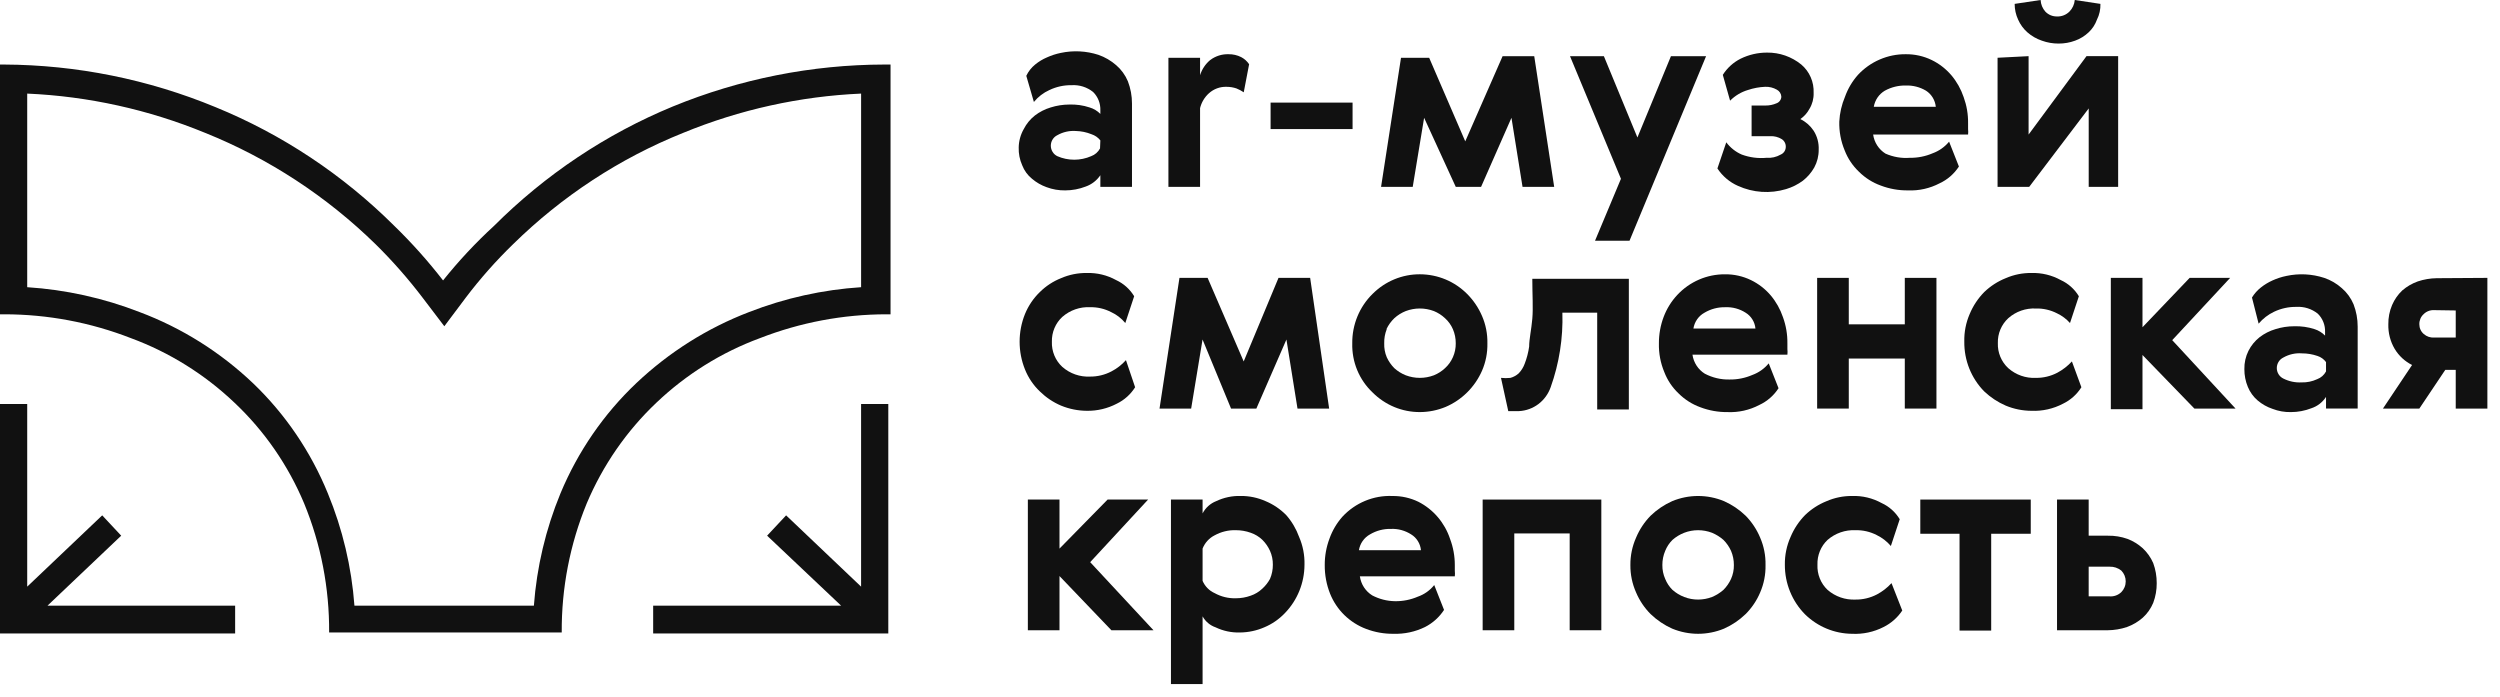 <?xml version="1.0" encoding="UTF-8"?> <svg xmlns="http://www.w3.org/2000/svg" width="147" height="41" viewBox="0 0 147 41" fill="none"> <path d="M60.346 4.459C60.468 4.2 60.647 3.973 60.867 3.795C61.076 3.623 61.308 3.482 61.556 3.377C61.818 3.258 62.093 3.168 62.375 3.111C63.11 2.954 63.873 2.993 64.589 3.225C64.971 3.358 65.325 3.565 65.631 3.832C65.93 4.089 66.166 4.414 66.32 4.781C66.48 5.198 66.562 5.642 66.561 6.09V10.986H64.701V10.303C64.492 10.611 64.192 10.844 63.845 10.967C63.459 11.117 63.048 11.195 62.635 11.195C62.261 11.201 61.889 11.137 61.537 11.005C61.225 10.894 60.935 10.727 60.681 10.511C60.423 10.303 60.224 10.028 60.104 9.715C59.958 9.387 59.888 9.03 59.9 8.671C59.906 8.29 60.009 7.918 60.197 7.589C60.355 7.279 60.577 7.007 60.849 6.793C61.128 6.579 61.444 6.418 61.779 6.318C62.135 6.206 62.505 6.148 62.877 6.147C63.281 6.133 63.684 6.19 64.068 6.318C64.307 6.388 64.525 6.519 64.701 6.698V6.489C64.708 6.288 64.674 6.088 64.6 5.901C64.526 5.715 64.415 5.547 64.273 5.407C63.913 5.121 63.463 4.979 63.007 5.009C62.558 5.002 62.112 5.1 61.705 5.294C61.352 5.453 61.04 5.693 60.793 5.996L60.346 4.459ZM64.701 8.254C64.565 8.084 64.384 7.959 64.18 7.893C63.889 7.775 63.58 7.711 63.268 7.703C62.886 7.674 62.504 7.76 62.17 7.95C62.056 8.005 61.959 8.093 61.892 8.202C61.824 8.311 61.788 8.438 61.788 8.567C61.788 8.696 61.824 8.822 61.892 8.931C61.959 9.04 62.056 9.128 62.17 9.183C62.484 9.321 62.823 9.391 63.165 9.391C63.508 9.391 63.846 9.321 64.161 9.183C64.383 9.102 64.569 8.94 64.682 8.728L64.701 8.254Z" fill="#111111"></path> <path d="M73.132 5.427C72.998 5.336 72.854 5.26 72.704 5.2C72.518 5.137 72.323 5.105 72.127 5.105C71.745 5.09 71.372 5.226 71.085 5.484C70.829 5.715 70.647 6.019 70.564 6.357V10.987H68.703V3.397H70.564V4.422C70.674 4.072 70.88 3.762 71.159 3.53C71.472 3.296 71.852 3.176 72.239 3.188C72.497 3.184 72.752 3.243 72.983 3.359C73.17 3.457 73.329 3.6 73.448 3.777L73.132 5.427Z" fill="#111111"></path> <path d="M79.531 6.033V7.589H74.711V6.033H79.531Z" fill="#111111"></path> <path d="M88.353 3.303H90.213L91.386 10.988H89.525L88.874 6.927L87.087 10.988H85.599L83.738 6.927L83.068 10.988H81.207L82.379 3.398H84.035L86.157 8.312L88.353 3.303Z" fill="#111111"></path> <path d="M92.316 3.303H94.308L96.28 8.084L98.252 3.303H100.318L95.815 14.156H93.787L95.312 10.513L92.316 3.303Z" fill="#111111"></path> <path d="M103.869 9.279C104.16 9.302 104.452 9.236 104.706 9.089C104.794 9.052 104.87 8.988 104.923 8.907C104.976 8.826 105.004 8.731 105.004 8.634C105.007 8.543 104.986 8.452 104.943 8.372C104.901 8.292 104.838 8.225 104.762 8.178C104.56 8.055 104.327 7.996 104.092 8.007H102.994V6.205H103.813C104.037 6.207 104.258 6.162 104.464 6.072C104.542 6.043 104.609 5.992 104.659 5.924C104.708 5.857 104.738 5.777 104.743 5.693C104.74 5.606 104.714 5.521 104.668 5.448C104.622 5.375 104.558 5.315 104.483 5.275C104.273 5.154 104.035 5.095 103.794 5.104C103.446 5.118 103.102 5.182 102.771 5.294C102.378 5.412 102.02 5.627 101.729 5.92L101.301 4.402C101.558 3.996 101.918 3.669 102.343 3.454C102.83 3.214 103.365 3.091 103.906 3.093C104.635 3.084 105.345 3.332 105.916 3.795C106.155 3.997 106.345 4.253 106.471 4.543C106.597 4.833 106.655 5.148 106.641 5.465C106.652 5.792 106.568 6.116 106.399 6.395C106.27 6.638 106.085 6.846 105.86 7.002C106.175 7.155 106.445 7.391 106.641 7.685C106.853 8.017 106.957 8.409 106.939 8.804C106.943 9.169 106.853 9.529 106.679 9.848C106.507 10.15 106.28 10.414 106.009 10.626C105.71 10.846 105.376 11.013 105.022 11.119C104.087 11.4 103.085 11.333 102.194 10.93C101.702 10.714 101.282 10.358 100.984 9.905L101.505 8.368C101.743 8.685 102.057 8.934 102.417 9.089C102.882 9.26 103.377 9.325 103.869 9.279V9.279Z" fill="#111111"></path> <path d="M112.299 9.279C112.759 9.286 113.215 9.195 113.639 9.013C114.015 8.877 114.349 8.641 114.607 8.33L115.184 9.791C114.904 10.223 114.511 10.565 114.049 10.778C113.474 11.079 112.833 11.223 112.188 11.195C111.642 11.201 111.099 11.105 110.587 10.91C110.106 10.737 109.668 10.459 109.303 10.095C108.936 9.746 108.65 9.318 108.466 8.842C108.244 8.309 108.136 7.733 108.15 7.153C108.176 6.65 108.289 6.155 108.485 5.692C108.654 5.216 108.914 4.778 109.248 4.402C109.609 4.014 110.045 3.706 110.529 3.498C111.012 3.289 111.532 3.183 112.057 3.188C112.585 3.182 113.107 3.298 113.583 3.529C114.024 3.743 114.416 4.047 114.737 4.421C115.057 4.8 115.303 5.238 115.463 5.711C115.642 6.203 115.731 6.724 115.723 7.248V7.59C115.735 7.697 115.735 7.805 115.723 7.912H110.141C110.173 8.142 110.255 8.361 110.381 8.555C110.506 8.748 110.672 8.911 110.866 9.032C111.317 9.232 111.809 9.317 112.299 9.279V9.279ZM113.825 6.281C113.806 6.088 113.744 5.903 113.644 5.738C113.544 5.574 113.409 5.435 113.248 5.332C112.887 5.118 112.475 5.013 112.057 5.028C111.629 5.02 111.206 5.125 110.829 5.332C110.659 5.432 110.513 5.568 110.4 5.732C110.288 5.896 110.212 6.083 110.178 6.281H113.825Z" fill="#111111"></path> <path d="M119.281 3.302V7.912L122.686 3.302H124.547V10.986H122.816V6.375L119.318 10.986H117.457V3.396L119.281 3.302ZM123.505 0.228C123.515 0.55 123.445 0.87 123.3 1.157C123.199 1.44 123.033 1.693 122.816 1.897C122.585 2.116 122.313 2.284 122.016 2.391C121.706 2.506 121.378 2.563 121.048 2.562C120.712 2.564 120.379 2.506 120.062 2.391C119.748 2.286 119.457 2.118 119.206 1.897C118.976 1.693 118.792 1.441 118.667 1.157C118.531 0.867 118.461 0.549 118.462 0.228L119.988 0C120.001 0.254 120.099 0.495 120.267 0.683C120.356 0.776 120.464 0.85 120.582 0.899C120.701 0.947 120.828 0.971 120.955 0.968C121.089 0.973 121.222 0.95 121.347 0.901C121.472 0.852 121.585 0.778 121.681 0.683C121.862 0.501 121.974 0.259 121.997 0L123.505 0.228Z" fill="#111111"></path> <path d="M66.745 22.77C66.482 23.189 66.108 23.524 65.666 23.737C65.12 24.023 64.512 24.166 63.898 24.155C63.382 24.151 62.87 24.048 62.391 23.851C61.928 23.655 61.505 23.371 61.144 23.016C60.765 22.656 60.466 22.215 60.27 21.726C59.848 20.681 59.848 19.508 60.27 18.462C60.47 17.975 60.768 17.535 61.144 17.172C61.502 16.818 61.926 16.54 62.391 16.356C62.867 16.149 63.38 16.046 63.898 16.052C64.501 16.033 65.098 16.177 65.629 16.47C66.067 16.671 66.437 17.001 66.689 17.419L66.168 18.994C65.94 18.717 65.654 18.497 65.331 18.349C64.951 18.153 64.529 18.055 64.103 18.064C63.505 18.032 62.919 18.236 62.465 18.633C62.265 18.817 62.107 19.043 62.001 19.295C61.895 19.547 61.844 19.82 61.851 20.094C61.841 20.372 61.891 20.648 61.997 20.904C62.103 21.159 62.263 21.388 62.465 21.574C62.919 21.971 63.505 22.175 64.103 22.143C64.536 22.146 64.964 22.042 65.35 21.84C65.672 21.674 65.962 21.448 66.206 21.176L66.745 22.77Z" fill="#111111"></path> <path d="M75.176 16.339H77.037L78.154 24.024H76.293L75.642 19.963L73.874 24.024H72.385L70.71 19.963L70.04 24.024H68.18L69.352 16.339H71.008L73.129 21.253L75.176 16.339Z" fill="#111111"></path> <path d="M87.459 20.189C87.47 20.743 87.362 21.294 87.142 21.801C86.719 22.761 85.954 23.52 85.002 23.927C84.524 24.125 84.012 24.228 83.495 24.23C82.451 24.236 81.448 23.82 80.704 23.073C80.316 22.706 80.009 22.259 79.803 21.762C79.598 21.264 79.499 20.728 79.513 20.189C79.507 19.647 79.609 19.111 79.814 18.611C80.019 18.112 80.322 17.661 80.704 17.285C81.448 16.538 82.451 16.122 83.495 16.128C84.012 16.13 84.524 16.233 85.002 16.432C85.475 16.63 85.904 16.92 86.268 17.285C86.637 17.655 86.934 18.093 87.142 18.576C87.362 19.083 87.47 19.634 87.459 20.189ZM81.541 19.354C81.435 19.618 81.384 19.903 81.392 20.189C81.382 20.468 81.433 20.747 81.541 21.005C81.651 21.245 81.802 21.464 81.988 21.65C82.185 21.828 82.412 21.969 82.658 22.067C83.192 22.269 83.78 22.269 84.314 22.067C84.554 21.969 84.775 21.828 84.965 21.65C85.164 21.471 85.322 21.251 85.43 21.005C85.545 20.748 85.602 20.47 85.598 20.189C85.6 19.901 85.543 19.617 85.43 19.354C85.322 19.107 85.164 18.887 84.965 18.709C84.775 18.53 84.554 18.389 84.314 18.291C83.78 18.089 83.192 18.089 82.658 18.291C82.412 18.389 82.185 18.53 81.988 18.709C81.796 18.893 81.638 19.111 81.523 19.354H81.541Z" fill="#111111"></path> <path d="M88.258 22.219C88.443 22.239 88.63 22.239 88.816 22.219C88.995 22.169 89.16 22.078 89.3 21.953C89.455 21.791 89.576 21.597 89.653 21.384C89.778 21.06 89.866 20.723 89.914 20.378C89.914 19.942 90.044 19.392 90.1 18.746C90.156 18.101 90.1 17.323 90.1 16.394H95.776V24.078H93.915V18.386H91.868C91.915 19.878 91.681 21.366 91.179 22.769C91.04 23.164 90.789 23.509 90.458 23.759C90.126 24.009 89.73 24.153 89.319 24.173H88.965H88.686L88.258 22.219Z" fill="#111111"></path> <path d="M101.694 22.315C102.154 22.322 102.61 22.232 103.034 22.049C103.41 21.913 103.744 21.677 104.001 21.366L104.578 22.827C104.299 23.259 103.905 23.601 103.443 23.814C102.869 24.115 102.227 24.259 101.582 24.231C101.036 24.237 100.494 24.141 99.982 23.947C99.501 23.773 99.062 23.495 98.698 23.131C98.33 22.783 98.044 22.355 97.861 21.878C97.638 21.345 97.53 20.769 97.544 20.19C97.541 19.658 97.636 19.13 97.823 18.634C98.004 18.154 98.276 17.716 98.624 17.343C98.985 16.956 99.421 16.648 99.905 16.439C100.388 16.23 100.908 16.125 101.433 16.129C101.961 16.123 102.483 16.24 102.959 16.471C103.399 16.685 103.792 16.988 104.113 17.363C104.433 17.742 104.679 18.18 104.839 18.653C105.018 19.144 105.106 19.665 105.099 20.19V20.531C105.111 20.639 105.111 20.747 105.099 20.854H99.517C99.549 21.083 99.631 21.303 99.757 21.496C99.882 21.69 100.048 21.853 100.242 21.973C100.691 22.209 101.19 22.327 101.694 22.315ZM103.22 19.317C103.202 19.127 103.141 18.943 103.04 18.782C102.94 18.62 102.804 18.485 102.643 18.387C102.287 18.159 101.872 18.046 101.452 18.065C101.021 18.054 100.596 18.166 100.224 18.387C100.052 18.481 99.905 18.613 99.792 18.774C99.679 18.936 99.604 19.121 99.573 19.317H103.22Z" fill="#111111"></path> <path d="M108.708 16.339V19.071H112.002V16.339H113.863V24.024H112.002V21.082H108.708V24.024H106.848V16.339H108.708Z" fill="#111111"></path> <path d="M122.386 22.77C122.123 23.189 121.749 23.524 121.307 23.737C120.733 24.039 120.092 24.183 119.446 24.155C118.929 24.153 118.418 24.05 117.939 23.851C117.473 23.65 117.045 23.367 116.674 23.016C116.297 22.634 115.999 22.178 115.797 21.676C115.596 21.174 115.495 20.636 115.501 20.094C115.487 19.533 115.595 18.976 115.818 18.462C116.019 17.98 116.31 17.542 116.674 17.172C117.04 16.82 117.47 16.543 117.939 16.356C118.415 16.149 118.929 16.046 119.446 16.052C120.049 16.033 120.646 16.177 121.177 16.47C121.616 16.671 121.985 17.001 122.237 17.419L121.716 18.994C121.502 18.753 121.243 18.56 120.953 18.424C120.567 18.226 120.139 18.128 119.707 18.14C119.115 18.111 118.536 18.314 118.088 18.709C117.888 18.893 117.73 19.119 117.623 19.371C117.517 19.623 117.466 19.896 117.474 20.17C117.464 20.448 117.513 20.724 117.62 20.98C117.726 21.235 117.885 21.464 118.088 21.65C118.536 22.044 119.115 22.248 119.707 22.219C120.146 22.225 120.581 22.12 120.972 21.916C121.292 21.745 121.581 21.52 121.828 21.252L122.386 22.77Z" fill="#111111"></path> <path d="M124.117 16.339H125.978V19.242L128.751 16.339H131.133L127.727 20.001L131.449 24.024H129.03L125.978 20.874V24.061H124.117V16.339Z" fill="#111111"></path> <path d="M132.416 17.495C132.554 17.269 132.73 17.07 132.937 16.907C133.148 16.739 133.38 16.599 133.625 16.489C133.888 16.37 134.162 16.281 134.444 16.224C135.18 16.066 135.942 16.105 136.659 16.338C137.043 16.466 137.397 16.673 137.701 16.945C138 17.202 138.236 17.527 138.389 17.893C138.55 18.311 138.632 18.755 138.631 19.203V24.022H136.77V23.339C136.566 23.653 136.265 23.887 135.914 24.003C135.528 24.154 135.118 24.231 134.705 24.231C134.336 24.239 133.97 24.175 133.625 24.041C133.306 23.935 133.009 23.767 132.751 23.548C132.499 23.333 132.301 23.06 132.174 22.751C132.036 22.421 131.967 22.066 131.969 21.707C131.961 21.332 132.044 20.96 132.211 20.626C132.369 20.315 132.591 20.043 132.862 19.829C133.142 19.615 133.457 19.454 133.793 19.355C134.154 19.24 134.531 19.183 134.909 19.184C135.313 19.172 135.716 19.23 136.1 19.355C136.332 19.429 136.543 19.559 136.714 19.734V19.525C136.722 19.325 136.688 19.124 136.614 18.938C136.54 18.751 136.429 18.583 136.286 18.444C135.927 18.157 135.476 18.015 135.021 18.045C134.571 18.039 134.126 18.136 133.718 18.33C133.369 18.494 133.058 18.734 132.807 19.032L132.416 17.495ZM136.77 21.29C136.643 21.12 136.468 20.994 136.268 20.93C135.974 20.829 135.666 20.777 135.356 20.778C134.974 20.748 134.592 20.834 134.258 21.024C134.144 21.08 134.047 21.167 133.98 21.276C133.912 21.386 133.876 21.512 133.876 21.641C133.876 21.77 133.912 21.896 133.98 22.006C134.047 22.115 134.144 22.202 134.258 22.258C134.593 22.427 134.964 22.505 135.337 22.485C135.652 22.494 135.964 22.429 136.249 22.296C136.472 22.214 136.657 22.052 136.77 21.84V21.29Z" fill="#111111"></path> <path d="M146.258 16.339V24.024H144.397V21.747H143.783L142.257 24.024H140.117L141.829 21.462C141.407 21.25 141.052 20.922 140.806 20.513C140.55 20.078 140.421 19.578 140.434 19.071C140.427 18.68 140.503 18.291 140.657 17.933C140.796 17.61 140.999 17.319 141.252 17.079C141.522 16.847 141.831 16.667 142.164 16.548C142.525 16.427 142.901 16.363 143.281 16.358L146.258 16.339ZM143.132 18.236C143.015 18.229 142.898 18.247 142.789 18.29C142.68 18.332 142.581 18.398 142.499 18.483C142.419 18.557 142.356 18.648 142.315 18.75C142.273 18.852 142.253 18.961 142.257 19.071C142.257 19.18 142.28 19.287 142.325 19.385C142.37 19.484 142.436 19.571 142.518 19.64C142.688 19.789 142.908 19.864 143.132 19.849H144.397V18.255L143.132 18.236Z" fill="#111111"></path> <path d="M60.438 29.374H62.298V32.258L65.127 29.374H67.509L64.103 33.055L67.825 37.059H65.35L62.298 33.871V37.059H60.438V29.374Z" fill="#111111"></path> <path d="M76.388 31.573C76.611 32.087 76.719 32.644 76.704 33.205C76.701 34.271 76.287 35.294 75.551 36.051C75.208 36.411 74.796 36.696 74.341 36.886C73.888 37.083 73.401 37.186 72.908 37.19C72.414 37.205 71.923 37.101 71.475 36.886C71.151 36.775 70.879 36.545 70.712 36.241V40.225H68.852V29.372H70.712V30.188C70.885 29.857 71.169 29.601 71.513 29.467C71.961 29.254 72.451 29.15 72.945 29.163C73.451 29.157 73.952 29.261 74.415 29.467C74.867 29.655 75.278 29.933 75.625 30.283C75.957 30.66 76.216 31.098 76.388 31.573V31.573ZM74.676 34.04C74.789 33.776 74.846 33.492 74.844 33.205C74.848 32.924 74.79 32.645 74.676 32.389C74.567 32.148 74.415 31.93 74.229 31.744C74.032 31.555 73.797 31.413 73.541 31.326C73.26 31.225 72.964 31.174 72.666 31.175C72.232 31.162 71.802 31.267 71.419 31.478C71.098 31.64 70.846 31.917 70.712 32.256V34.154C70.851 34.476 71.103 34.733 71.419 34.875C71.802 35.086 72.232 35.191 72.666 35.178C72.964 35.179 73.26 35.128 73.541 35.026C73.797 34.94 74.032 34.797 74.229 34.609C74.408 34.446 74.559 34.254 74.676 34.04V34.04Z" fill="#111111"></path> <path d="M82.026 35.35C82.486 35.358 82.942 35.267 83.366 35.085C83.744 34.954 84.08 34.717 84.333 34.401L84.91 35.863C84.629 36.291 84.245 36.637 83.793 36.868C83.214 37.152 82.575 37.288 81.933 37.267C81.387 37.273 80.844 37.176 80.332 36.982C79.854 36.803 79.417 36.525 79.048 36.166C78.687 35.813 78.401 35.386 78.211 34.914C77.997 34.378 77.89 33.804 77.895 33.225C77.892 32.693 77.987 32.166 78.174 31.669C78.344 31.193 78.603 30.755 78.937 30.379C79.313 29.974 79.771 29.657 80.278 29.447C80.785 29.238 81.33 29.141 81.877 29.165C82.404 29.158 82.926 29.275 83.403 29.506C84.281 29.954 84.95 30.739 85.264 31.688C85.449 32.178 85.544 32.7 85.543 33.225C85.543 33.339 85.543 33.453 85.543 33.567C85.555 33.674 85.555 33.782 85.543 33.889H79.96C79.993 34.119 80.075 34.338 80.2 34.532C80.326 34.725 80.492 34.888 80.686 35.009C81.101 35.227 81.559 35.344 82.026 35.35V35.35ZM83.552 32.352C83.534 32.162 83.473 31.979 83.372 31.817C83.272 31.655 83.136 31.52 82.975 31.422C82.619 31.194 82.204 31.081 81.784 31.1C81.353 31.089 80.928 31.201 80.556 31.422C80.384 31.516 80.237 31.649 80.124 31.81C80.011 31.971 79.936 32.157 79.904 32.352H83.552Z" fill="#111111"></path> <path d="M94.158 29.374V37.059H92.297V31.366H89.04V37.059H87.18V29.374H94.158Z" fill="#111111"></path> <path d="M103.813 33.225C103.825 33.78 103.717 34.33 103.497 34.838C103.295 35.314 103.005 35.746 102.641 36.109C102.271 36.466 101.842 36.755 101.375 36.963C100.397 37.368 99.302 37.368 98.324 36.963C97.857 36.755 97.429 36.466 97.058 36.109C96.695 35.746 96.404 35.314 96.202 34.838C95.976 34.332 95.862 33.781 95.867 33.225C95.862 32.669 95.976 32.118 96.202 31.612C96.404 31.13 96.694 30.692 97.058 30.322C97.429 29.965 97.857 29.676 98.324 29.468C99.302 29.063 100.397 29.063 101.375 29.468C101.842 29.676 102.271 29.965 102.641 30.322C103.005 30.692 103.295 31.13 103.497 31.612C103.717 32.12 103.825 32.67 103.813 33.225ZM97.914 32.39C97.802 32.653 97.745 32.938 97.747 33.225C97.743 33.506 97.8 33.785 97.914 34.041C98.012 34.284 98.157 34.503 98.342 34.686C98.546 34.865 98.779 35.006 99.031 35.103C99.292 35.205 99.57 35.256 99.85 35.255C100.129 35.254 100.406 35.203 100.668 35.103C100.912 35.001 101.138 34.86 101.338 34.686C101.524 34.5 101.675 34.282 101.785 34.041C101.899 33.785 101.957 33.506 101.952 33.225C101.954 32.938 101.897 32.653 101.785 32.39C101.675 32.149 101.524 31.931 101.338 31.745C101.138 31.57 100.912 31.43 100.668 31.327C100.406 31.228 100.129 31.176 99.85 31.176C99.57 31.175 99.292 31.226 99.031 31.327C98.779 31.425 98.546 31.566 98.342 31.745C98.157 31.927 98.012 32.147 97.914 32.39V32.39Z" fill="#111111"></path> <path d="M111.853 35.9C111.576 36.315 111.198 36.648 110.755 36.868C110.179 37.163 109.538 37.3 108.895 37.267C107.868 37.258 106.883 36.851 106.141 36.128C105.761 35.746 105.46 35.291 105.256 34.789C105.051 34.288 104.947 33.749 104.95 33.206C104.941 32.643 105.056 32.086 105.285 31.574C105.486 31.092 105.777 30.654 106.141 30.284C106.507 29.932 106.937 29.655 107.406 29.468C107.876 29.264 108.383 29.16 108.895 29.164C109.504 29.142 110.108 29.286 110.644 29.582C111.083 29.782 111.452 30.113 111.704 30.53L111.183 32.105C110.952 31.833 110.666 31.613 110.346 31.46C109.96 31.262 109.532 31.164 109.099 31.176C108.503 31.148 107.917 31.351 107.462 31.745C107.265 31.93 107.11 32.157 107.008 32.409C106.905 32.661 106.857 32.933 106.866 33.206C106.854 33.482 106.901 33.757 107.004 34.013C107.106 34.269 107.263 34.498 107.462 34.686C107.917 35.08 108.503 35.283 109.099 35.255C109.539 35.261 109.973 35.156 110.365 34.952C110.685 34.782 110.975 34.557 111.221 34.288L111.853 35.9Z" fill="#111111"></path> <path d="M119.408 31.385H117.082V37.078H115.221V31.385H112.914V29.374H119.408V31.385Z" fill="#111111"></path> <path d="M122.814 29.374V31.499H123.949C124.342 31.493 124.732 31.557 125.103 31.689C125.431 31.815 125.734 32.002 125.996 32.239C126.257 32.484 126.466 32.781 126.61 33.112C126.748 33.488 126.817 33.887 126.815 34.288C126.818 34.684 126.749 35.077 126.61 35.446C126.471 35.78 126.262 36.078 125.996 36.319C125.722 36.56 125.407 36.746 125.066 36.869C124.699 36.992 124.316 37.056 123.93 37.059H120.953V29.374H122.814ZM124.042 35.066C124.167 35.076 124.293 35.059 124.412 35.016C124.53 34.974 124.639 34.907 124.731 34.82C124.813 34.737 124.879 34.638 124.924 34.529C124.969 34.42 124.992 34.302 124.992 34.184C124.992 34.066 124.969 33.949 124.924 33.84C124.879 33.73 124.813 33.631 124.731 33.548C124.534 33.393 124.291 33.312 124.042 33.321H122.814V35.066H124.042Z" fill="#111111"></path> <path d="M50.633 5.503V16.887C48.378 17.034 46.157 17.526 44.046 18.349C41.593 19.288 39.343 20.706 37.421 22.523C35.501 24.341 33.979 26.553 32.955 29.012C32.089 31.113 31.561 33.343 31.392 35.615H20.841C20.673 33.343 20.145 31.113 19.278 29.012C18.278 26.564 16.782 24.359 14.887 22.542C12.956 20.704 10.685 19.279 8.206 18.349C6.089 17.526 3.862 17.034 1.6 16.887V5.503C5.196 5.661 8.739 6.444 12.077 7.818C15.799 9.316 19.2 11.54 22.088 14.364C23.078 15.34 23.998 16.386 24.842 17.495L26.126 19.183L27.392 17.495C28.237 16.381 29.164 15.335 30.164 14.364C33.043 11.536 36.438 9.312 40.157 7.818C43.495 6.444 47.038 5.661 50.633 5.503V5.503ZM51.992 3.795C47.732 3.804 43.513 4.641 39.561 6.262C35.641 7.88 32.069 10.265 29.048 13.282C27.97 14.271 26.968 15.344 26.052 16.489C25.171 15.353 24.214 14.281 23.186 13.282C20.164 10.274 16.592 7.902 12.672 6.3C8.723 4.666 4.504 3.816 0.242 3.795H0V18.481H0.261C2.805 18.483 5.327 18.958 7.704 19.885C9.962 20.719 12.032 22.01 13.789 23.68C15.547 25.337 16.942 27.355 17.883 29.6C18.871 32.003 19.371 34.585 19.353 37.19H33.03C33.012 34.585 33.512 32.003 34.5 29.6C35.447 27.358 36.841 25.342 38.594 23.68C40.35 22.01 42.42 20.719 44.679 19.885C47.055 18.959 49.578 18.483 52.122 18.481H52.364V3.795H51.992Z" fill="#111111"></path> <path d="M13.826 35.615H2.791L7.126 31.498L6.01 30.303L1.6 34.495V23.756H0V37.247H13.826V35.615Z" fill="#111111"></path> <path d="M38.406 35.615H49.46L45.106 31.498L46.223 30.303L50.632 34.495V23.756H52.232V37.247H38.406V35.615Z" fill="#111111"></path> </svg> 
